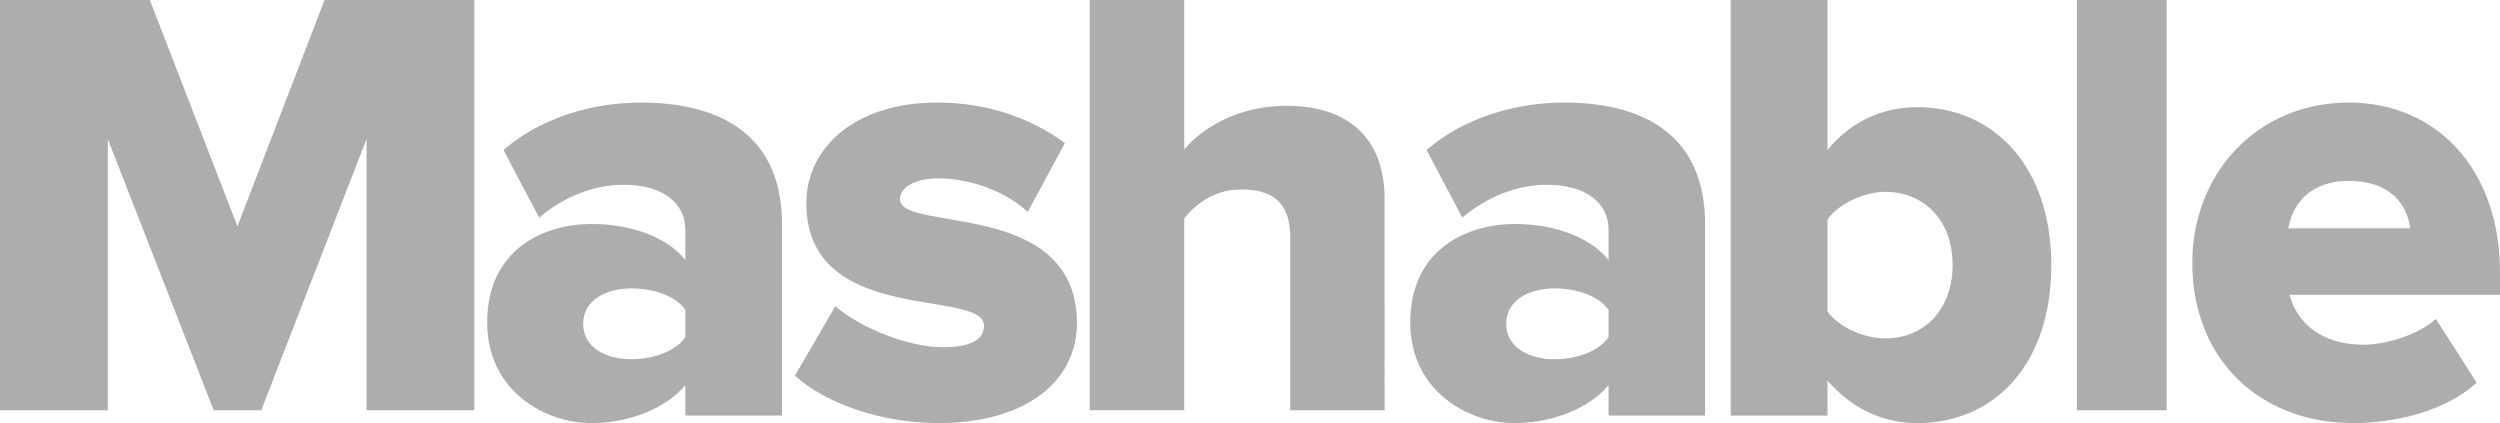 <svg xmlns="http://www.w3.org/2000/svg" width="195" height="33" viewBox="0 0 195 33">
    <path fill="#333" d="M49.983 8C55.659 8 61 10.125 61 17.52v14.89h-7.543v-2.37C51.99 31.813 49.155 33 46.118 33 42.497 33 38 30.482 38 25.155c0-5.764 4.494-7.684 8.118-7.684 3.14 0 5.926 1.03 7.339 2.809v-2.368c0-2.07-1.755-3.5-4.794-3.5-2.35 0-4.699.934-6.604 2.563l-2.787-5.278C42.31 9.085 46.368 8 49.982 8zm23.115 0c4.047 0 7.4 1.282 9.967 3.153l-2.903 5.384c-1.434-1.387-4.148-2.621-7.006-2.621-1.78 0-2.961.692-2.961 1.629 0 2.612 13.805-.096 13.805 9.668C84 29.741 80.01 33 73.201 33c-4.289 0-8.679-1.433-11.201-3.697l3.158-5.42c1.779 1.572 5.572 3.201 8.391 3.201 2.266 0 3.203-.647 3.203-1.677 0-2.957-13.86.096-13.86-9.565C62.892 11.65 66.543 8 73.098 8zm48.895 0C127.668 8 133 10.125 133 17.52v14.89h-7.532v-2.37c-1.47 1.772-4.312 2.96-7.34 2.96-3.624 0-8.128-2.518-8.128-7.845 0-5.764 4.504-7.684 8.129-7.684 3.13 0 5.917 1.03 7.34 2.809v-2.368c0-2.07-1.768-3.5-4.795-3.5-2.35 0-4.702.934-6.614 2.563l-2.788-5.278C114.31 9.085 118.37 8 121.993 8zm20.553-8v11.714c1.68-2.144 4.276-3.385 7.014-3.354 5.926 0 10.44 4.62 10.44 12.295C160 28.626 155.393 33 149.56 33c-2.65 0-5.052-1.07-7.014-3.304v2.723H135V0h7.546zm40.672 8C190.036 8 195 13.175 195 21.262v1.732h-16.41c.524 2.116 2.435 3.894 5.769 3.894 1.622 0 4.293-.74 5.633-2.022l3.188 4.978C190.896 31.96 187.076 33 183.552 33 176.444 33 171 28.218 171 20.476 171 13.578 176.008 8 183.218 8zM11.686 0l6.834 17.656L25.314 0H37v32h-8.41V10.845L20.378 32h-3.71L8.41 10.845V32H0V0h11.686zM92.37 0v11.656c1.38-1.632 4.113-3.404 7.979-3.404 5.265 0 7.651 2.975 7.651 7.246V32h-7.36V18.51c0-2.821-1.48-3.733-3.832-3.733-2.15 0-3.583 1.194-4.438 2.25v14.97H85V0h7.37zM169 0v32h-7V0h7zM49.257 22.496c-1.959 0-3.771.891-3.771 2.762 0 1.872 1.812 2.763 3.771 2.763 1.656 0 3.42-.592 4.2-1.725v-2.123c-.78-1.133-2.544-1.677-4.2-1.677zm72.002 0c-1.96 0-3.772.891-3.772 2.762 0 1.872 1.812 2.763 3.772 2.763 1.664 0 3.427-.592 4.21-1.725v-2.123c-.783-1.133-2.546-1.677-4.21-1.677zm25.798-7.532c-1.62 0-3.573.876-4.511 2.14V24.3c.938 1.263 2.894 2.094 4.511 2.094 2.987 0 5.247-2.196 5.247-5.739 0-3.495-2.26-5.691-5.247-5.691zm36.16-.852c-3.198 0-4.436 1.975-4.729 3.697h9.501c-.197-1.677-1.384-3.697-4.771-3.697z" opacity=".4"/>
</svg>
